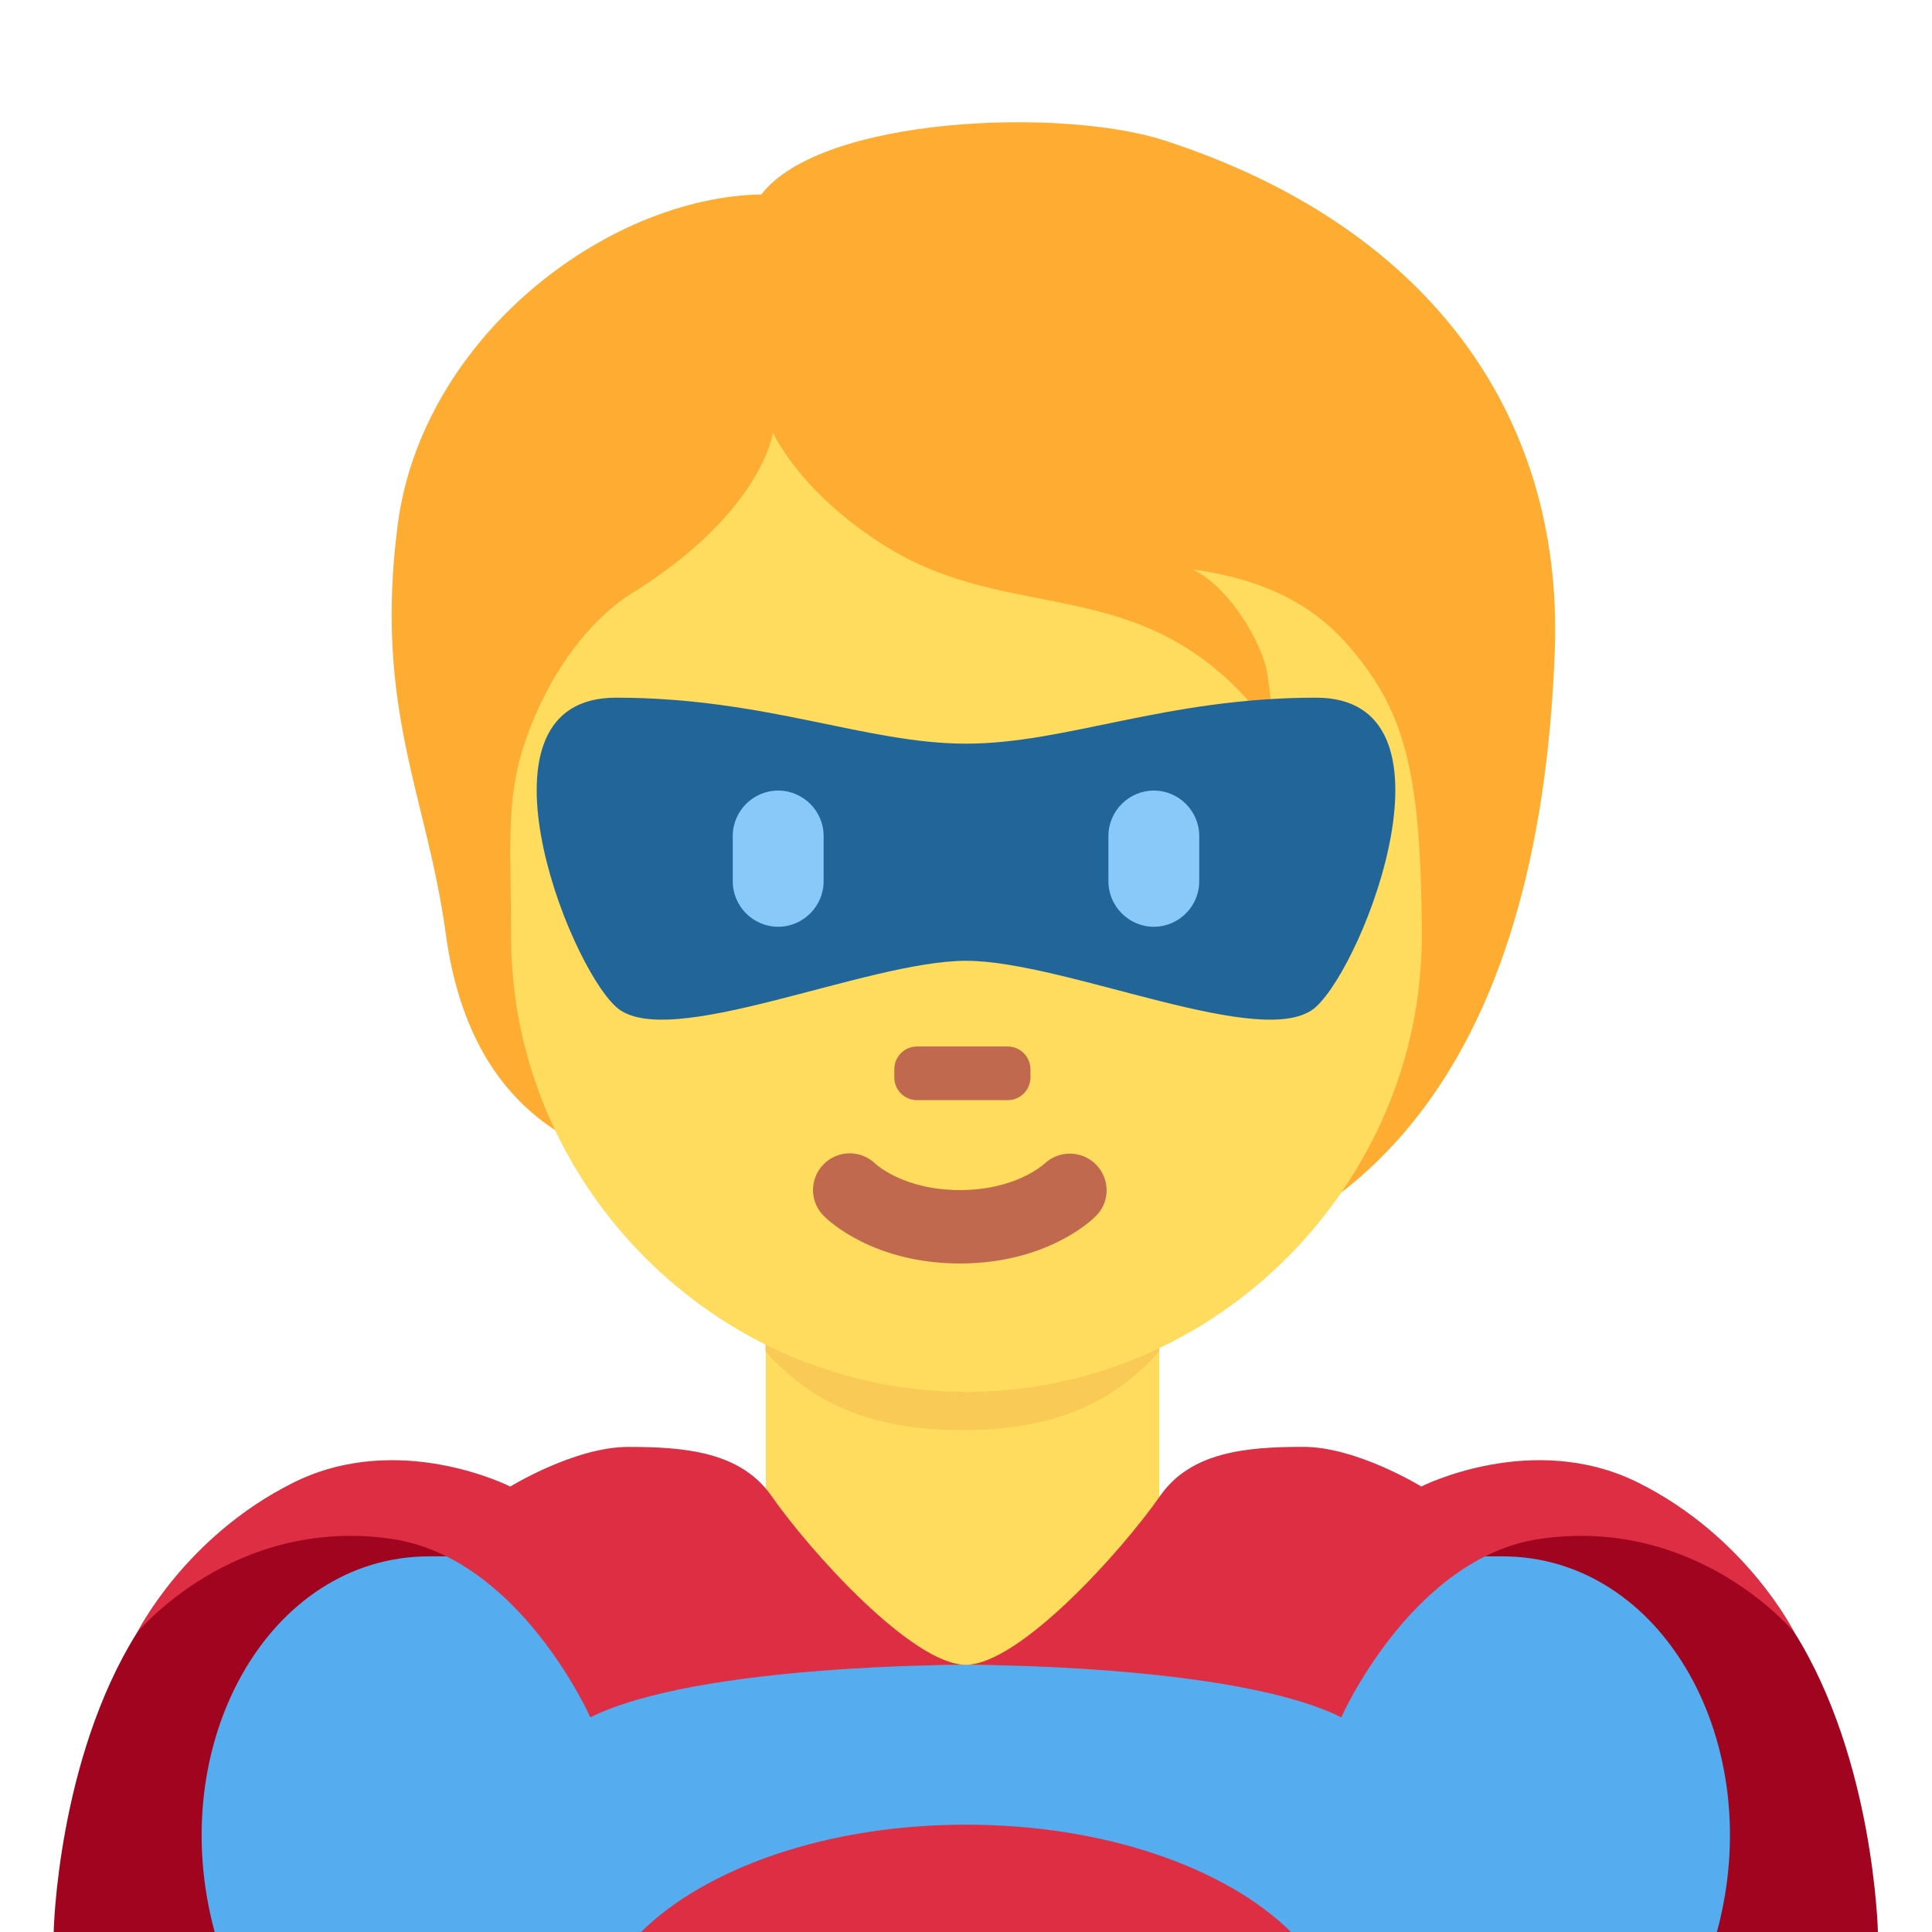 <svg xmlns="http://www.w3.org/2000/svg" viewBox="0 0 36 36"><path fill="#A0041E" d="M17.992 36h17s-.067-3.204-1.554-5.579c-3.91-6.242-15.446.579-15.446.579v5z"/><path fill="#A0041E" d="M18 36H1s.067-3.204 1.554-5.579C6.465 24.179 18 31 18 31v5z"/><path fill="#55ACEE" d="M27.992 29H8c-3 0-4.952 3.5-4 7h27.992c.953-3.5-1-7-4-7z"/><path fill="#FFDC5D" d="M14.269 30.041c1.466 1.065 2.964.98 3.672.98s2.194.085 3.66-.98v-5.664h-7.332v5.664z"/><path fill="#F9CA55" d="M14.264 25.179c1.022 1.155 2.29 1.468 3.668 1.468 1.379 0 2.647-.312 3.67-1.468v-2.936h-7.338v2.936z"/><path fill="#FFAC33" d="M21.69 2.615c-1.904-.616-6.384-.448-7.504 1.008-2.912.056-6.328 2.688-6.776 6.16-.443 3.437.545 5.032.896 7.616.398 2.928 2.044 3.864 3.36 4.256 1.893 2.501 3.906 2.394 7.285 2.394 6.599 0 9.742-4.415 10.02-11.915.168-4.535-2.494-7.971-7.281-9.519z"/><path fill="#FFDC5D" d="M25.464 12.456c-.639-.884-1.456-1.596-3.248-1.848.672.308 1.316 1.372 1.4 1.96.084.588.168 1.064-.364.476-2.131-2.356-4.452-1.428-6.753-2.867-1.607-1.005-2.096-2.117-2.096-2.117s-.196 1.484-2.632 2.996c-.706.438-1.549 1.415-2.016 2.856-.336 1.036-.232 1.96-.232 3.539 0 4.609 3.799 8.485 8.485 8.485s8.485-3.909 8.485-8.485c-.001-2.867-.301-3.987-1.029-4.995z"/><path fill="#C1694F" d="M17.887 23.543c-1.606 0-2.447-.794-2.537-.885-.268-.267-.268-.7 0-.967.266-.265.692-.267.961-.007.035.032.551.491 1.576.491 1.038 0 1.555-.473 1.576-.492.273-.256.703-.248.963.02.26.269.26.691-.004.955-.09.091-.93.885-2.535.885"/><path fill="#269" d="M24.523 13c-2.796 0-4.66.857-6.523.857S14.272 13 11.477 13c-2.796 0-.932 4.903 0 5.76s4.66-.857 6.523-.857 5.591 1.714 6.523.857 2.796-5.76 0-5.76z"/><path fill="#88C9F9" d="M14.5 17.269c-.465 0-.846-.381-.846-.847v-.845c0-.465.381-.846.846-.846.466 0 .847.381.847.846v.845c-.001.466-.382.847-.847.847m7 0c-.465 0-.846-.381-.846-.847v-.845c0-.465.381-.846.846-.846.465 0 .846.381.846.846v.845c0 .466-.381.847-.846.847"/><path fill="#C1694F" d="M18.777 20.5h-1.69c-.233 0-.423-.19-.423-.423v-.153c0-.233.189-.424.423-.424h1.69c.233 0 .424.19.424.424v.153c0 .233-.19.423-.424.423"/><path fill="#DD2E44" d="M24.056 36c-1.211-1.194-3.466-2-6.056-2s-4.845.806-6.056 2h12.112zM18 31.022S13 31 11 32c0 0-1.319-2.978-3.703-3.325-2.955-.43-4.742 1.746-4.742 1.746s.884-1.785 2.915-2.796c1.968-.979 4.038.075 4.038.075s1.2-.739 2.2-.739c1.066 0 2.095.094 2.667.914.719 1.031 2.625 3.147 3.625 3.147z"/><path fill="#DD2E44" d="M17.992 31.022s5-.022 7 .978c0 0 1.319-2.978 3.703-3.325 2.955-.43 4.742 1.746 4.742 1.746s-.884-1.785-2.915-2.796c-1.968-.979-4.038.074-4.038.074s-1.2-.739-2.2-.739c-1.066 0-2.095.094-2.667.914-.718 1.032-2.625 3.148-3.625 3.148z"/></svg>